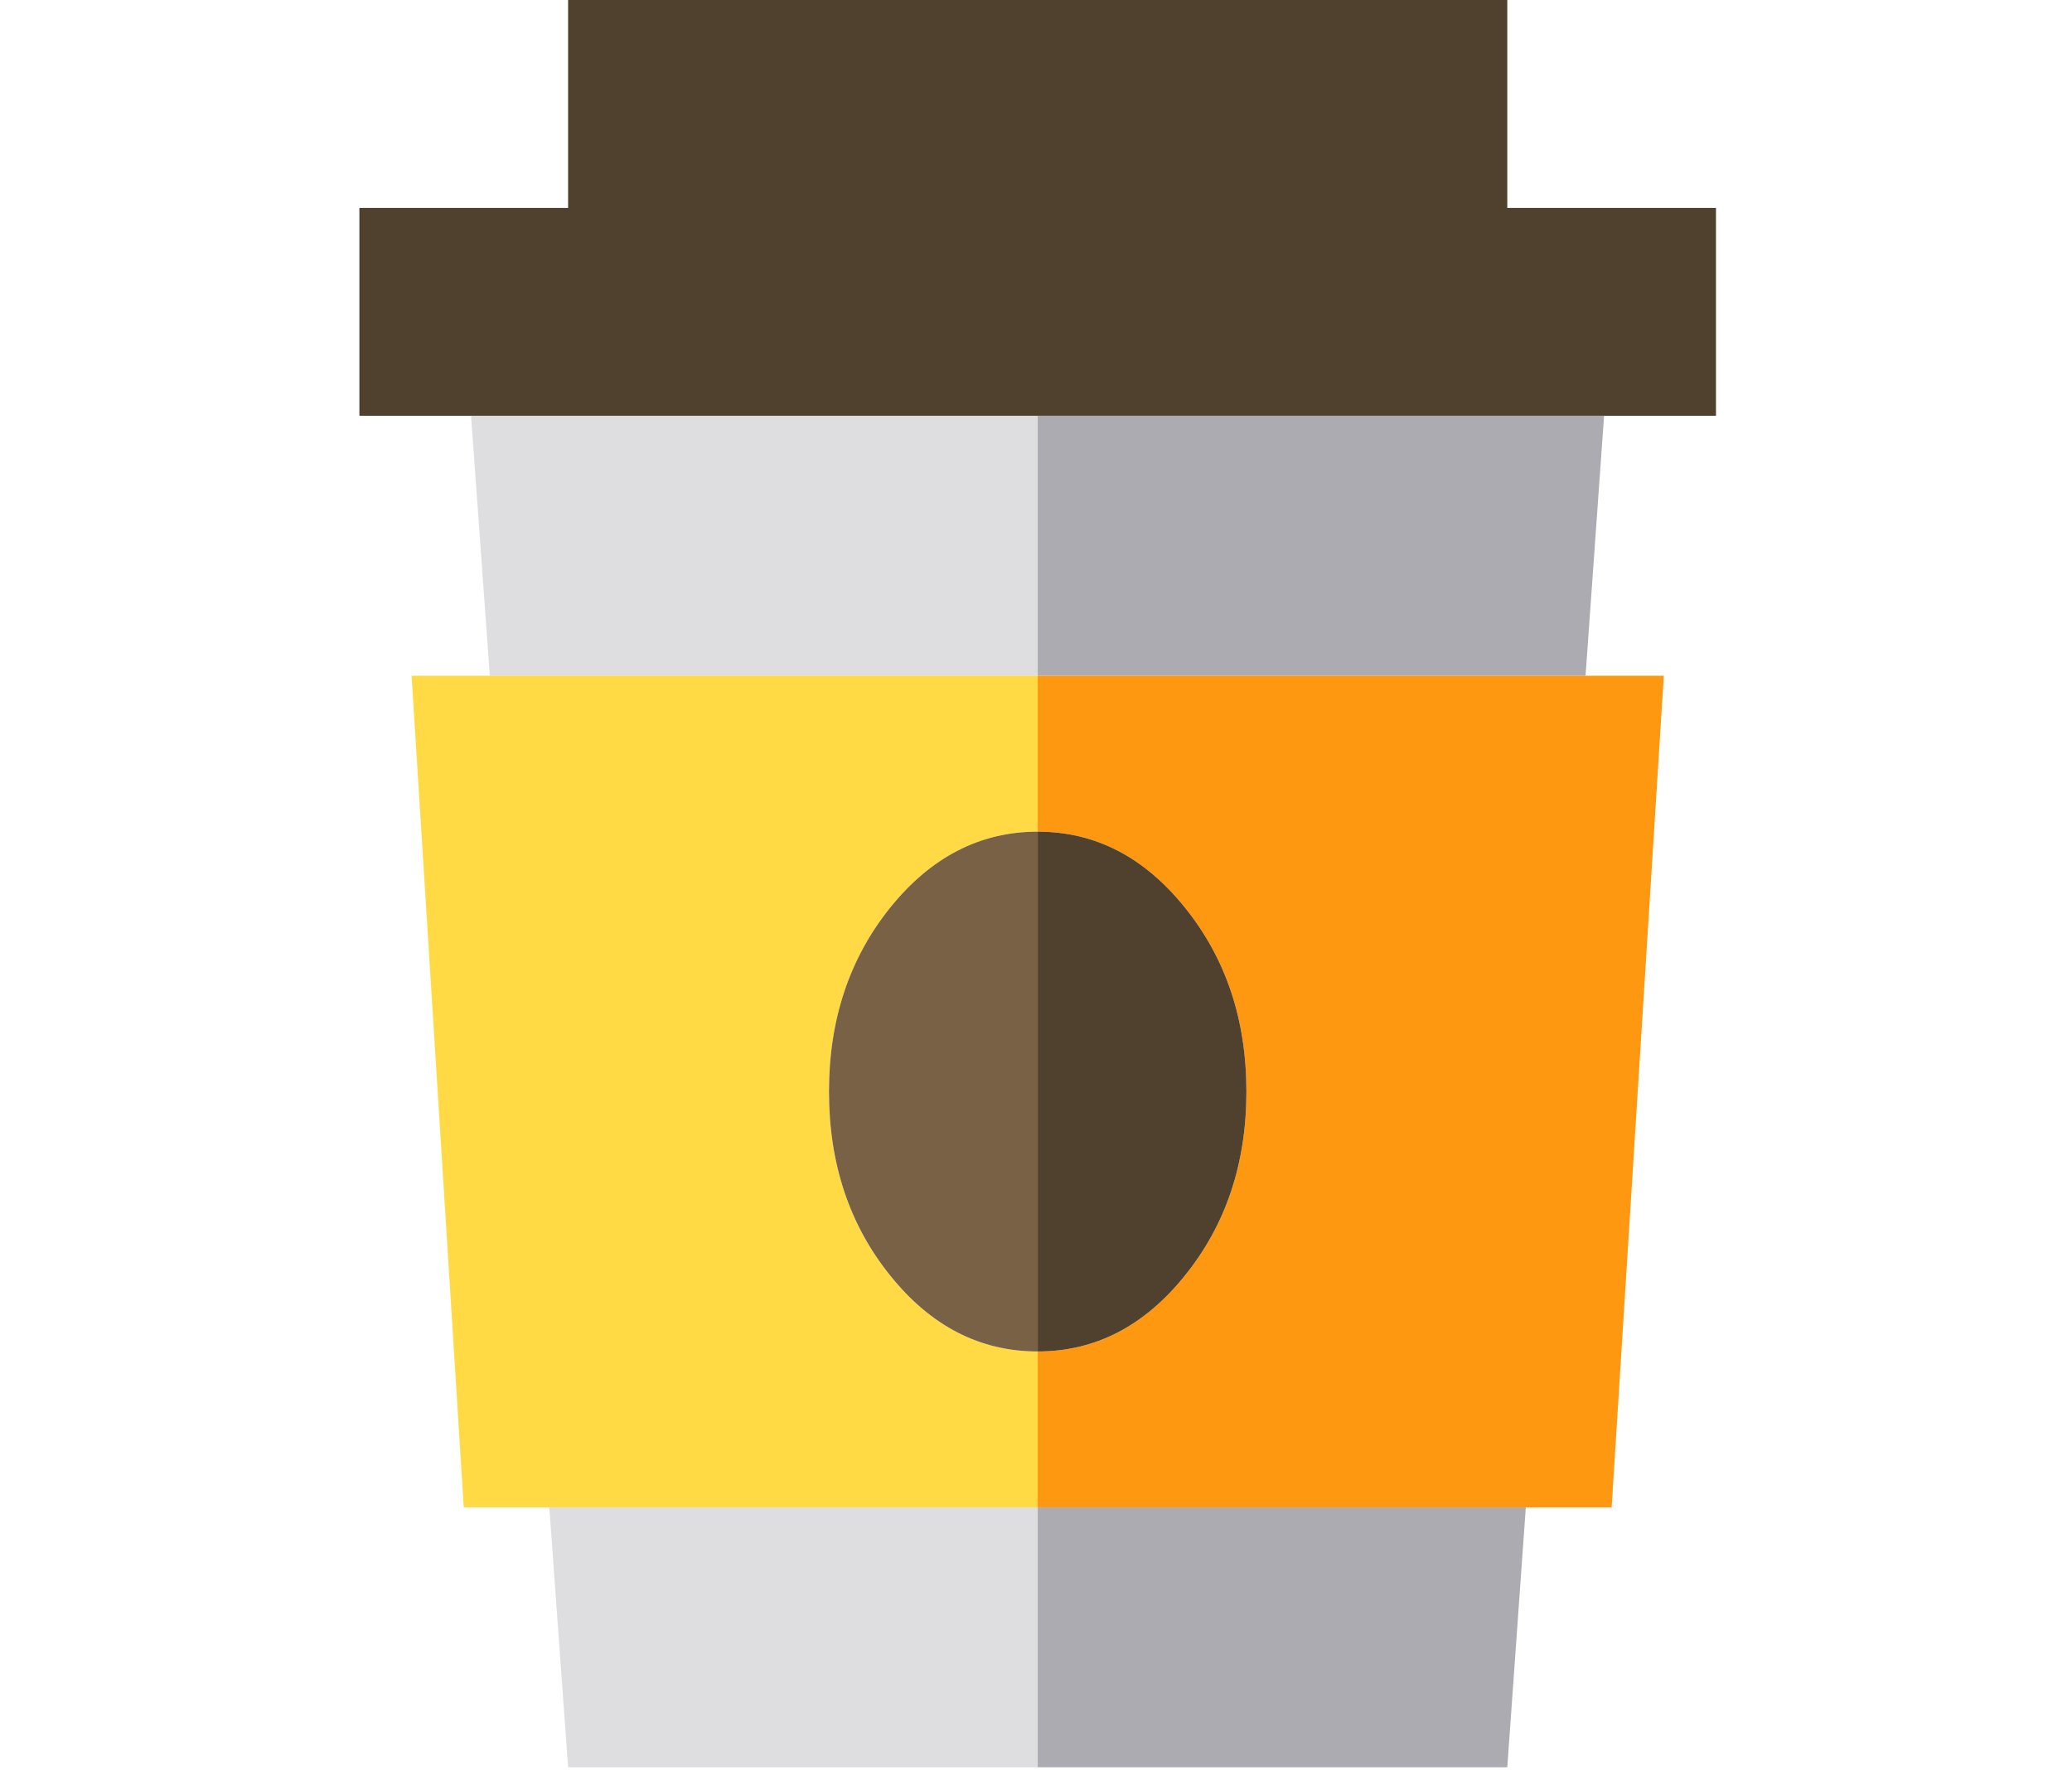 
<svg xmlns="http://www.w3.org/2000/svg" version="1.1" xmlns:xlink="http://www.w3.org/1999/xlink" preserveAspectRatio="none" x="0px" y="0px" width="110px" height="94px" viewBox="0 0 110 94">
<defs>
<g id="Layer0_0_MEMBER_0_FILL">
<path fill="#DEDDE0" stroke="none" d="
M 76.4 290
L 80 340 170 340 170 290 76.4 290 Z"/>
</g>

<g id="Layer0_0_MEMBER_1_FILL">
<path fill="#DEDDE0" stroke="none" d="
M 170 130
L 170 80 61.4 80 65 130 170 130 Z"/>
</g>

<g id="Layer0_0_MEMBER_2_FILL">
<path fill="#ACABB1" stroke="none" d="
M 263.55 290
L 170 290 170 340 260 340 263.55 290 Z"/>
</g>

<g id="Layer0_0_MEMBER_3_FILL">
<path fill="#ACABB1" stroke="none" d="
M 278.55 80
L 170 80 170 130 275 130 278.55 80 Z"/>
</g>

<g id="Layer0_0_MEMBER_4_FILL">
<path fill="#FFDA44" stroke="none" d="
M 170 160
L 170 130 50 130 60 290 170 290 170 260
Q 153.4 260 141.7 245.35 130 230.75 130 210 130 189.3 141.7 174.65 153.45 160 170 160 Z"/>
</g>

<g id="Layer0_0_MEMBER_5_FILL">
<path fill="#FF9811" stroke="none" d="
M 170 160
Q 186.55 160 198.25 174.65 210 189.3 210 210 210 230.7 198.25 245.35 186.55 260 170 260
L 170 290 280 290 290 130 170 130 170 160 Z"/>
</g>

<g id="Layer0_0_MEMBER_6_FILL">
<path fill="#50412E" stroke="none" d="
M 198.25 174.65
Q 186.55 160 170 160
L 170 260
Q 186.55 260 198.25 245.35 210 230.7 210 210 210 189.3 198.25 174.65 Z"/>
</g>

<g id="Layer0_0_MEMBER_7_FILL">
<path fill="#786145" stroke="none" d="
M 130 210
Q 130 230.75 141.7 245.35 153.4 260 170 260
L 170 160
Q 153.45 160 141.7 174.65 130 189.3 130 210 Z"/>
</g>

<g id="Layer0_0_MEMBER_8_FILL">
<path fill="#50412E" stroke="none" d="
M 260 40
L 260 0 80 0 80 40 40 40 40 80 300 80 300 40 260 40 Z"/>
</g>
</defs>

<g transform="matrix( 0.277, 0, 0, 0.276, 8,0) ">
<use xlink:href="#Layer0_0_MEMBER_0_FILL"/>
</g>

<g transform="matrix( 0.277, 0, 0, 0.276, 8,0) ">
<use xlink:href="#Layer0_0_MEMBER_1_FILL"/>
</g>

<g transform="matrix( 0.277, 0, 0, 0.276, 8,0) ">
<use xlink:href="#Layer0_0_MEMBER_2_FILL"/>
</g>

<g transform="matrix( 0.277, 0, 0, 0.276, 8,0) ">
<use xlink:href="#Layer0_0_MEMBER_3_FILL"/>
</g>

<g transform="matrix( 0.277, 0, 0, 0.276, 8,0) ">
<use xlink:href="#Layer0_0_MEMBER_4_FILL"/>
</g>

<g transform="matrix( 0.277, 0, 0, 0.276, 8,0) ">
<use xlink:href="#Layer0_0_MEMBER_5_FILL"/>
</g>

<g transform="matrix( 0.277, 0, 0, 0.276, 8,0) ">
<use xlink:href="#Layer0_0_MEMBER_6_FILL"/>
</g>

<g transform="matrix( 0.277, 0, 0, 0.276, 8,0) ">
<use xlink:href="#Layer0_0_MEMBER_7_FILL"/>
</g>

<g transform="matrix( 0.277, 0, 0, 0.276, 8,0) ">
<use xlink:href="#Layer0_0_MEMBER_8_FILL"/>
</g>
</svg>
